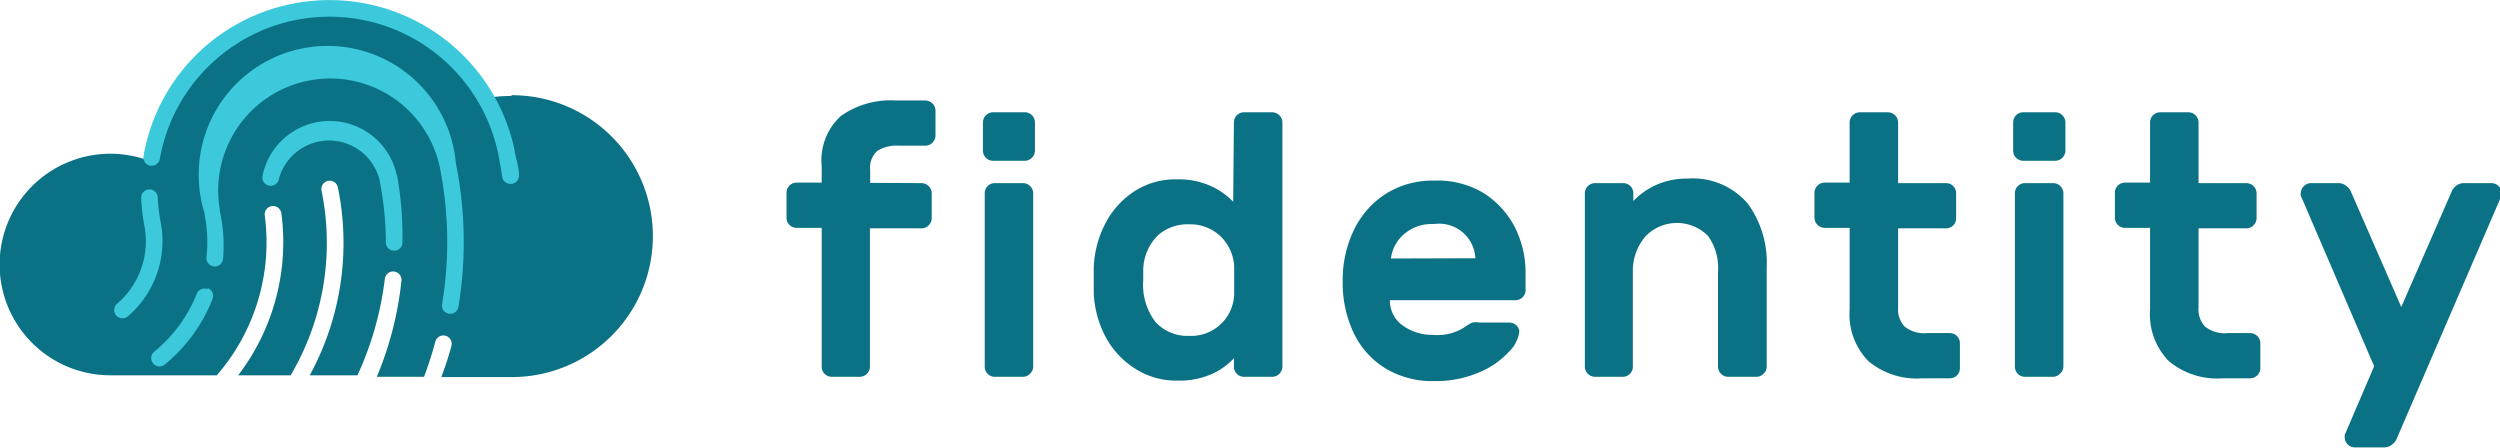 <svg xmlns="http://www.w3.org/2000/svg" viewBox="0 0 99.52 17.82"><defs><style>.cls-1{fill:#0b7285;}.cls-2{fill:#3bc9db;}</style></defs><title>logo_fidentity_rgb_positiv</title><g id="Ebene_2" data-name="Ebene 2"><g id="fidentity"><path class="cls-1" d="M36.69,7.29a.41.41,0,0,1,.4.4v1a.41.41,0,0,1-.4.4H34.63V14.6a.41.41,0,0,1-.4.4H33.11a.4.4,0,0,1-.4-.4V9.07h-1a.4.4,0,0,1-.4-.4v-1a.4.4,0,0,1,.4-.4h1V6.62a2.39,2.39,0,0,1,.76-2A3.41,3.41,0,0,1,35.64,4h1.2a.41.41,0,0,1,.4.4v1a.41.41,0,0,1-.4.4H35.79a1.44,1.44,0,0,0-.87.21.89.89,0,0,0-.28.75v.52Z"/><path class="cls-1" d="M41.08,4.59a.39.39,0,0,1,.12.28V6a.41.41,0,0,1-.4.4H39.53a.4.4,0,0,1-.4-.4V4.87a.4.4,0,0,1,.4-.4H40.8A.38.38,0,0,1,41.08,4.59ZM41,14.88a.38.38,0,0,1-.28.12H39.6a.4.4,0,0,1-.4-.4V7.69a.4.4,0,0,1,.4-.4h1.13a.41.41,0,0,1,.4.4V14.6A.39.39,0,0,1,41,14.88Z"/><path class="cls-1" d="M49.12,4.87a.4.4,0,0,1,.4-.4h1.13a.41.41,0,0,1,.4.4V14.6a.41.41,0,0,1-.4.4H49.52a.4.4,0,0,1-.4-.4v-.34a2.68,2.68,0,0,1-.86.62,3.15,3.15,0,0,1-1.38.27,3,3,0,0,1-1.7-.48A3.37,3.37,0,0,1,44,13.39a4.1,4.1,0,0,1-.46-1.73v-1A4.1,4.1,0,0,1,44,8.9a3.37,3.37,0,0,1,1.15-1.28,3,3,0,0,1,1.7-.48,3.1,3.1,0,0,1,1.36.27,2.88,2.88,0,0,1,.88.62ZM46,12.82a1.72,1.72,0,0,0,1.34.55,1.71,1.71,0,0,0,1.79-1.66q0-.3,0-.56t0-.56a1.81,1.81,0,0,0-.57-1.21,1.75,1.75,0,0,0-1.22-.45,1.78,1.78,0,0,0-1.25.44,2,2,0,0,0-.58,1.36c0,.1,0,.24,0,.42A2.43,2.43,0,0,0,46,12.82Z"/><path class="cls-1" d="M59,7.65A3.5,3.5,0,0,1,60.28,9a4,4,0,0,1,.45,1.88v.67a.4.4,0,0,1-.4.4h-5a1.2,1.2,0,0,0,.5,1,2,2,0,0,0,1.2.38A2,2,0,0,0,58.34,13a1.48,1.48,0,0,1,.27-.16.72.72,0,0,1,.28,0h1.19a.4.4,0,0,1,.28.11.34.34,0,0,1,.12.26,1.35,1.35,0,0,1-.41.79,3.34,3.34,0,0,1-1.18.82,4.36,4.36,0,0,1-1.81.35,3.6,3.6,0,0,1-1.92-.5,3.34,3.34,0,0,1-1.27-1.41,4.67,4.67,0,0,1-.44-2.09,4.55,4.55,0,0,1,.44-2,3.51,3.51,0,0,1,1.27-1.45,3.47,3.47,0,0,1,1.91-.53A3.57,3.57,0,0,1,59,7.65Zm-.27,2.63a1.44,1.44,0,0,0-1.65-1.36,1.68,1.68,0,0,0-1.21.42,1.52,1.52,0,0,0-.5.95Z"/><path class="cls-1" d="M70.2,14.88a.38.38,0,0,1-.28.12H68.79a.41.41,0,0,1-.4-.4V10.83A2.19,2.19,0,0,0,68,9.4a1.74,1.74,0,0,0-2.49,0A2.11,2.11,0,0,0,65,10.83V14.6a.4.4,0,0,1-.4.4H63.49a.41.41,0,0,1-.4-.4V7.69a.41.41,0,0,1,.4-.4h1.13a.4.4,0,0,1,.4.4V8a2.92,2.92,0,0,1,2.14-.89,2.88,2.88,0,0,1,2.42,1,4,4,0,0,1,.75,2.51v4A.38.38,0,0,1,70.2,14.88Z"/><path class="cls-1" d="M75.82,13a1.24,1.24,0,0,0,.9.26h.9a.4.4,0,0,1,.4.4v1a.4.4,0,0,1-.4.4h-1.1a3,3,0,0,1-2.15-.69,2.67,2.67,0,0,1-.74-2.05V9.07h-1a.41.41,0,0,1-.4-.4v-1a.41.41,0,0,1,.4-.4h1V4.87a.41.41,0,0,1,.4-.4h1.13a.41.41,0,0,1,.4.4V7.29h1.91a.4.4,0,0,1,.4.4v1a.4.4,0,0,1-.4.4H75.56v3.14A1,1,0,0,0,75.82,13Z"/><path class="cls-1" d="M82.1,4.59a.39.39,0,0,1,.12.28V6a.41.41,0,0,1-.4.4H80.54a.4.4,0,0,1-.4-.4V4.87a.4.4,0,0,1,.4-.4h1.28A.38.38,0,0,1,82.1,4.59ZM82,14.88a.38.38,0,0,1-.28.12H80.61a.4.4,0,0,1-.4-.4V7.69a.4.4,0,0,1,.4-.4h1.13a.41.41,0,0,1,.4.4V14.6A.39.39,0,0,1,82,14.88Z"/><path class="cls-1" d="M87.78,13a1.25,1.25,0,0,0,.9.26h.9a.41.41,0,0,1,.4.4v1a.41.41,0,0,1-.4.4h-1.1a3,3,0,0,1-2.15-.69,2.67,2.67,0,0,1-.74-2.05V9.07h-1a.4.4,0,0,1-.4-.4v-1a.4.4,0,0,1,.4-.4h1V4.87a.4.4,0,0,1,.4-.4h1.13a.41.41,0,0,1,.4.4V7.29h1.91a.41.41,0,0,1,.4.4v1a.41.41,0,0,1-.4.4H87.52v3.14A1,1,0,0,0,87.78,13Z"/><path class="cls-1" d="M91.59,7.79a.3.3,0,0,1,0-.1.41.41,0,0,1,.4-.4h1.11a.48.48,0,0,1,.3.11.53.53,0,0,1,.19.24l2,4.58,2-4.58a.52.52,0,0,1,.18-.24.48.48,0,0,1,.3-.11h1.11a.4.4,0,0,1,.4.4.33.33,0,0,1,0,.1l-4.17,9.67a.54.54,0,0,1-.19.24.48.48,0,0,1-.3.11H93.74a.4.4,0,0,1-.4-.4.33.33,0,0,1,0-.1l1.17-2.73Z"/><g id="Security"><g id="Icon-12"><g id="fingerprint"><path class="cls-1" d="M20.34,3.82a5.64,5.64,0,0,0-.76.05A7.41,7.41,0,0,0,5.8,6.35a4.41,4.41,0,1,0-1.4,8.59H8.63a8.07,8.07,0,0,0,1.91-6.36.33.33,0,1,1,.66-.09,8.72,8.72,0,0,1-1.72,6.45h2.09A10.36,10.36,0,0,0,12.8,7.59a.33.33,0,1,1,.65-.13,11,11,0,0,1-1.12,7.48h1.9a12.84,12.84,0,0,0,1.09-3.84.33.33,0,1,1,.66.08A13.48,13.48,0,0,1,15,15l1.88,0q.26-.69.45-1.4a.33.33,0,1,1,.64.17c-.11.42-.25.83-.4,1.24l2.81,0a5.61,5.61,0,0,0,0-11.22Z"/><path id="Fill-6" class="cls-2" d="M15.8,7a2.73,2.73,0,0,0-5.35,0,.33.33,0,1,0,.65.13,2.07,2.07,0,0,1,4,0v0a12.92,12.92,0,0,1,.26,2.52.33.33,0,0,0,.33.33h0a.33.33,0,0,0,.33-.33A13.58,13.58,0,0,0,15.81,7V7"/><path id="Fill-8" class="cls-2" d="M8.26,11.51a.33.33,0,0,0-.43.19A5.7,5.7,0,0,1,6.14,14a.33.33,0,1,0,.42.51,6.37,6.37,0,0,0,1.9-2.61.33.33,0,0,0-.19-.43"/><path id="Fill-9" class="cls-2" d="M18.15,6.51a5.13,5.13,0,1,0-10,2l0,.06a5.62,5.62,0,0,1,.07,1.67.33.33,0,0,0,.66.07A6.31,6.31,0,0,0,8.75,8.4l0-.06A4.46,4.46,0,0,1,17.5,6.62v0a15.18,15.18,0,0,1,.1,5.49.33.33,0,0,0,.27.38h.05a.33.33,0,0,0,.33-.28,15.85,15.85,0,0,0-.1-5.7v0"/><path id="Fill-11" class="cls-2" d="M6.4,8.87v0a6.94,6.94,0,0,1-.12-1,.33.33,0,0,0-.66,0A7.68,7.68,0,0,0,5.75,9v0a3.27,3.27,0,0,1-1.1,3.1.33.33,0,0,0,.43.5A3.94,3.94,0,0,0,6.4,8.87"/><path id="Fill-12" class="cls-2" d="M11.64.15A7.48,7.48,0,0,0,5.71,6.23a.33.33,0,0,0,.65.11,6.86,6.86,0,0,1,13.48-.18v0c.06.3.11.6.15.88a.33.33,0,0,0,.33.28h0A.33.33,0,0,0,20.66,7c0-.31-.1-.63-.17-.95V6A7.53,7.53,0,0,0,11.64.15"/></g></g></g></g></g></svg>